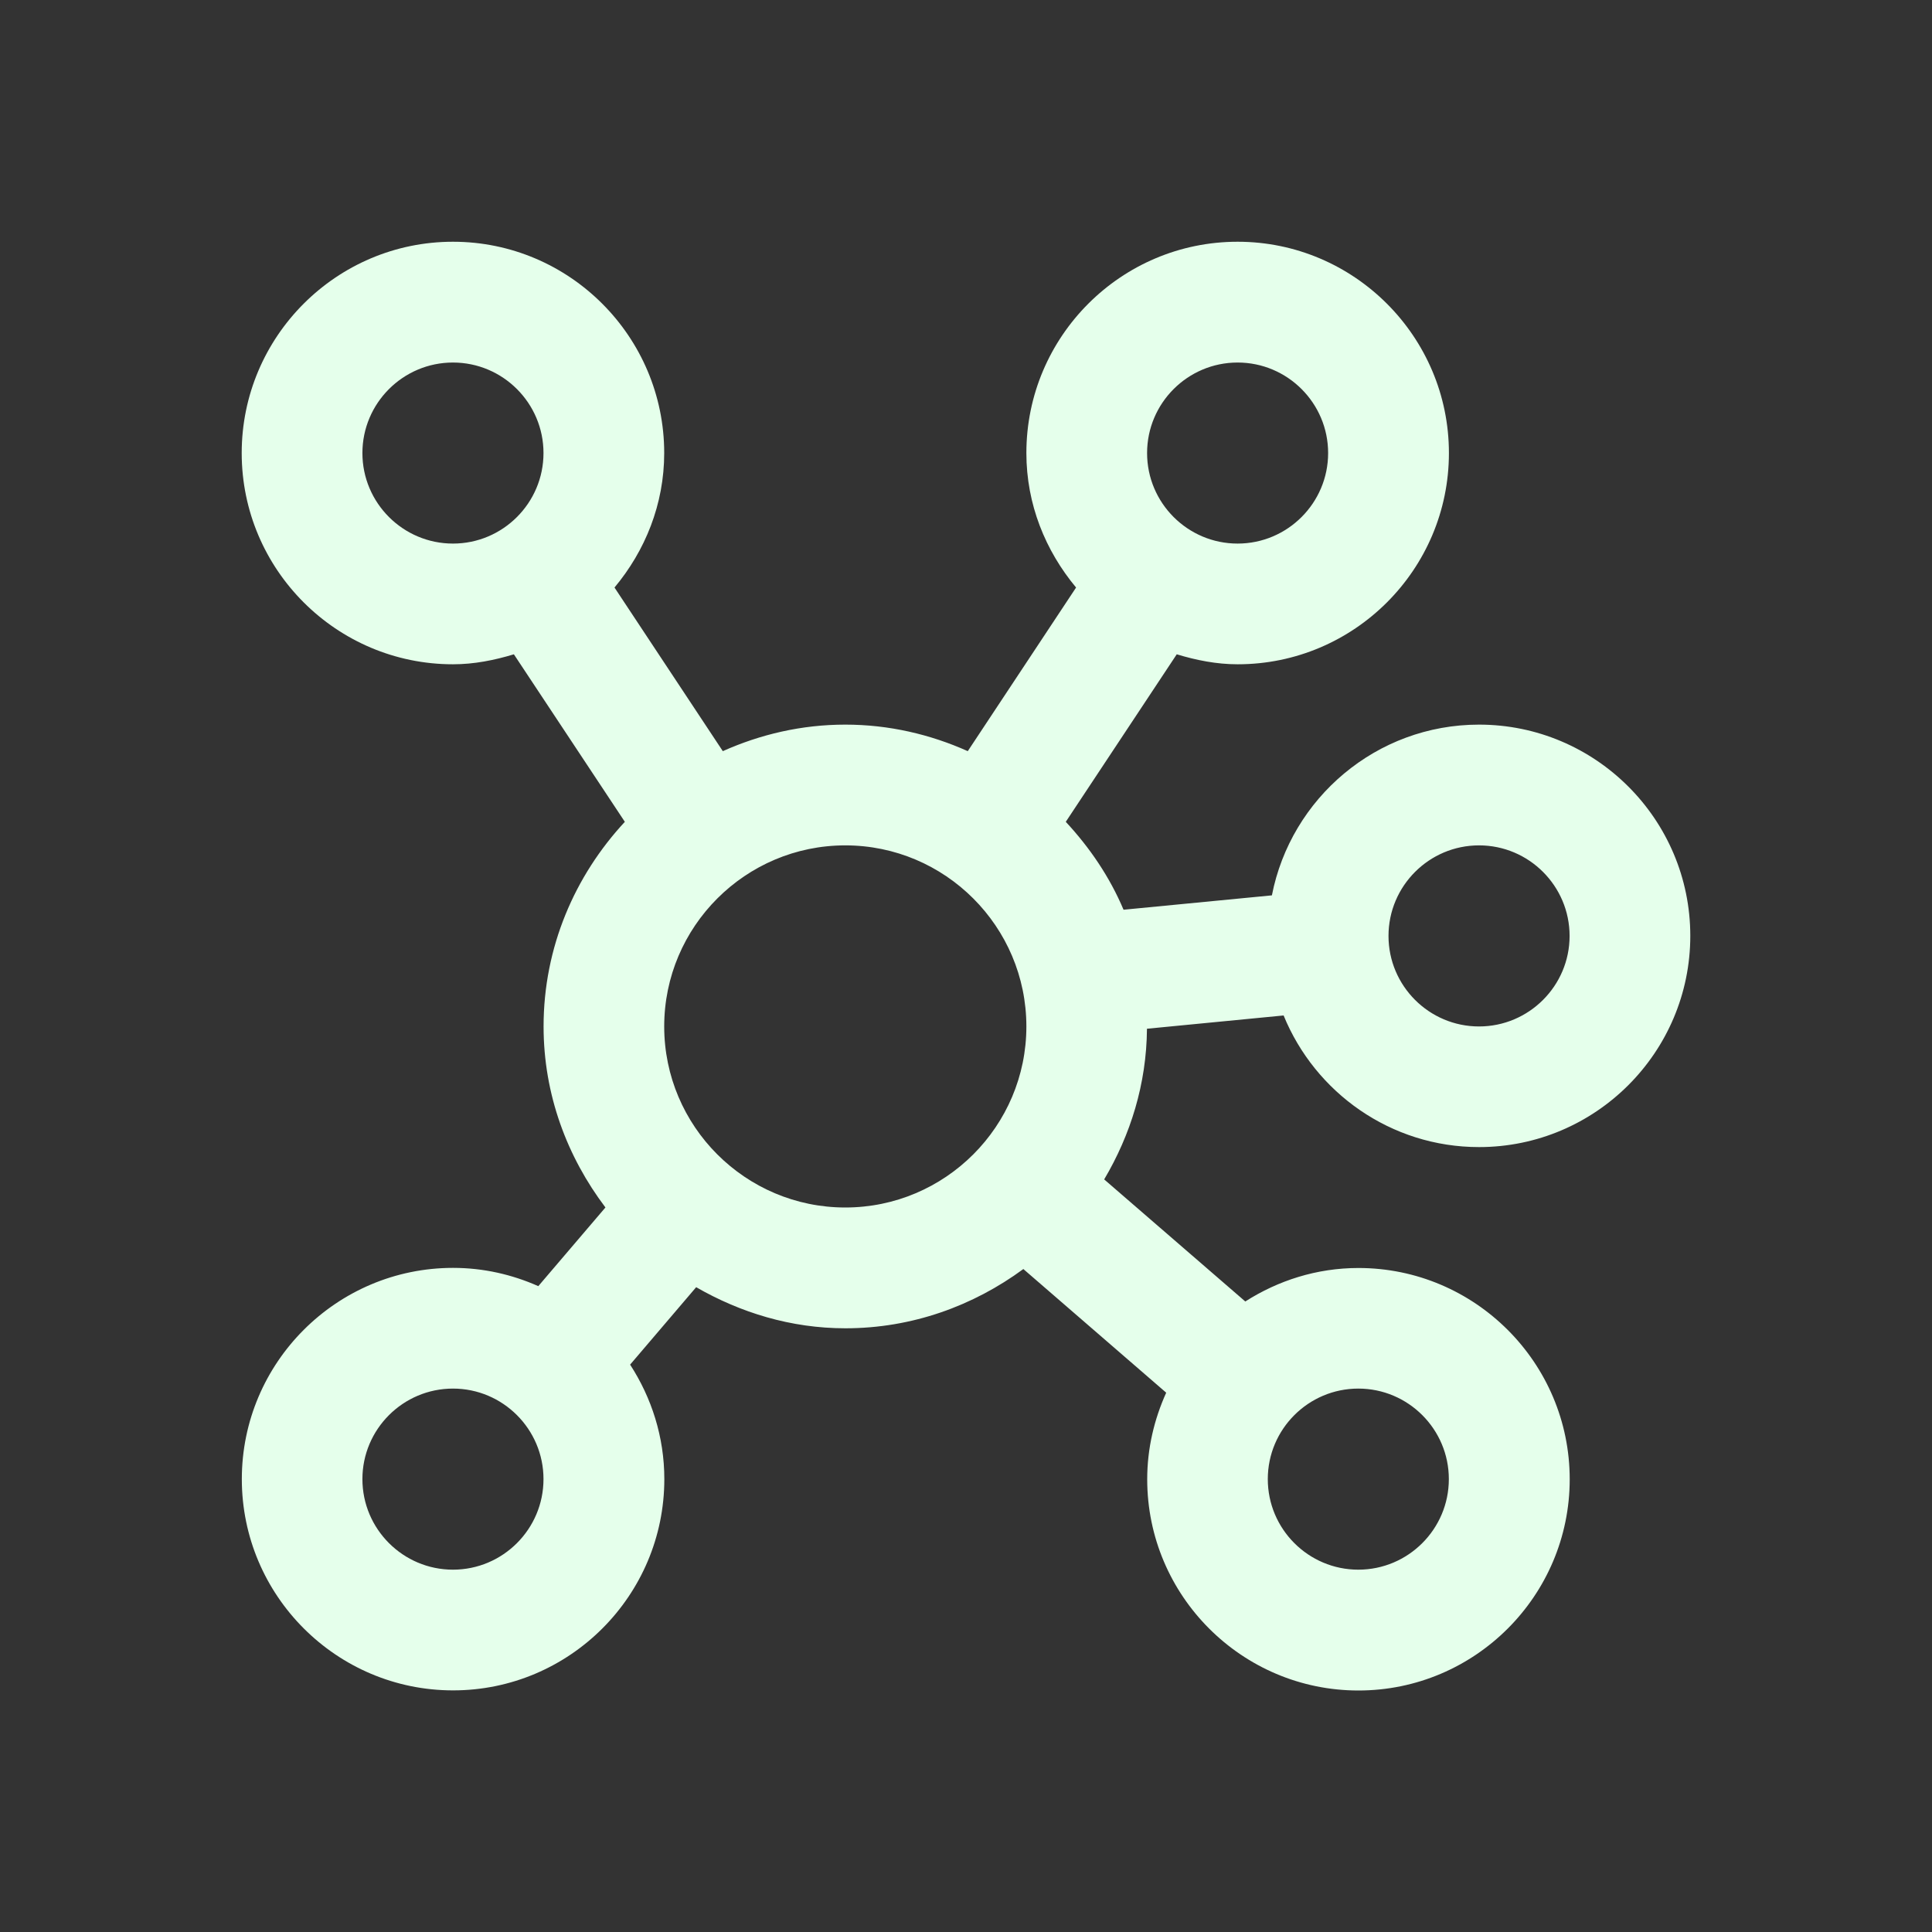 <svg width="48" height="48" viewBox="0 0 48 48" fill="none" xmlns="http://www.w3.org/2000/svg">
<rect x="0" y="0" width="48" height="48" fill="#333333" stroke="none"/>
<path d="M28.493 25.559L31.891 25.229C32.673 27.144 34.552 28.499 36.746 28.499C39.64 28.499 41.995 26.145 41.995 23.251C41.995 20.357 39.64 18.003 36.746 18.003C34.197 18.003 32.071 19.83 31.6 22.245L27.914 22.602C27.57 21.786 27.073 21.057 26.479 20.418L29.236 16.256C29.719 16.402 30.22 16.504 30.75 16.504C33.644 16.504 35.998 14.15 35.998 11.256C35.998 8.362 33.642 6.006 30.748 6.006C27.854 6.006 25.5 8.36 25.5 11.255C25.5 12.531 25.975 13.685 26.735 14.597L24.044 18.662C23.111 18.245 22.087 18.003 21.001 18.003C19.915 18.003 18.891 18.245 17.958 18.662L15.267 14.597C16.027 13.687 16.502 12.531 16.502 11.255C16.502 8.362 14.148 6.006 11.254 6.006C8.36 6.006 6.005 8.362 6.005 11.256C6.005 14.15 8.36 16.504 11.254 16.504C11.783 16.504 12.284 16.402 12.767 16.256L15.524 20.418C14.281 21.757 13.505 23.534 13.505 25.502C13.505 27.196 14.091 28.742 15.042 29.999L13.374 31.954C12.725 31.666 12.011 31.5 11.257 31.5C8.363 31.5 6.008 33.854 6.008 36.748C6.008 39.643 8.363 41.997 11.257 41.997C14.151 41.997 16.505 39.643 16.505 36.748C16.505 35.699 16.187 34.724 15.655 33.904L17.296 31.98C18.393 32.611 19.648 33.001 21.004 33.001C22.662 33.001 24.181 32.443 25.425 31.529L28.974 34.601C28.677 35.259 28.502 35.984 28.502 36.752C28.502 39.646 30.856 42 33.75 42C36.644 42 38.999 39.646 38.999 36.752C38.999 33.857 36.644 31.503 33.75 31.503C32.714 31.503 31.753 31.815 30.939 32.335L27.433 29.302C28.086 28.2 28.485 26.931 28.496 25.563L28.493 25.559ZM36.746 21.003C37.986 21.003 38.996 22.012 38.996 23.253C38.996 24.493 37.986 25.502 36.746 25.502C35.506 25.502 34.497 24.493 34.497 23.253C34.497 22.012 35.506 21.003 36.746 21.003ZM30.748 9.007C31.988 9.007 32.997 10.016 32.997 11.256C32.997 12.496 31.988 13.505 30.748 13.505C29.508 13.505 28.499 12.496 28.499 11.256C28.499 10.016 29.508 9.007 30.748 9.007ZM9.004 11.256C9.004 10.016 10.014 9.007 11.254 9.007C12.494 9.007 13.503 10.016 13.503 11.256C13.503 12.496 12.494 13.505 11.254 13.505C10.014 13.505 9.004 12.496 9.004 11.256ZM11.254 38.998C10.014 38.998 9.004 37.989 9.004 36.748C9.004 35.508 10.014 34.499 11.254 34.499C12.494 34.499 13.503 35.508 13.503 36.748C13.503 37.989 12.494 38.998 11.254 38.998ZM16.502 25.502C16.502 23.021 18.521 21.003 21.001 21.003C23.481 21.003 25.5 23.021 25.5 25.502C25.5 27.982 23.481 30 21.001 30C18.521 30 16.502 27.982 16.502 25.502ZM35.996 36.748C35.996 37.989 34.987 38.998 33.747 38.998C32.507 38.998 31.498 37.989 31.498 36.748C31.498 35.508 32.507 34.499 33.747 34.499C34.987 34.499 35.996 35.508 35.996 36.748Z" fill="#E5FFEB"/>
</svg>
